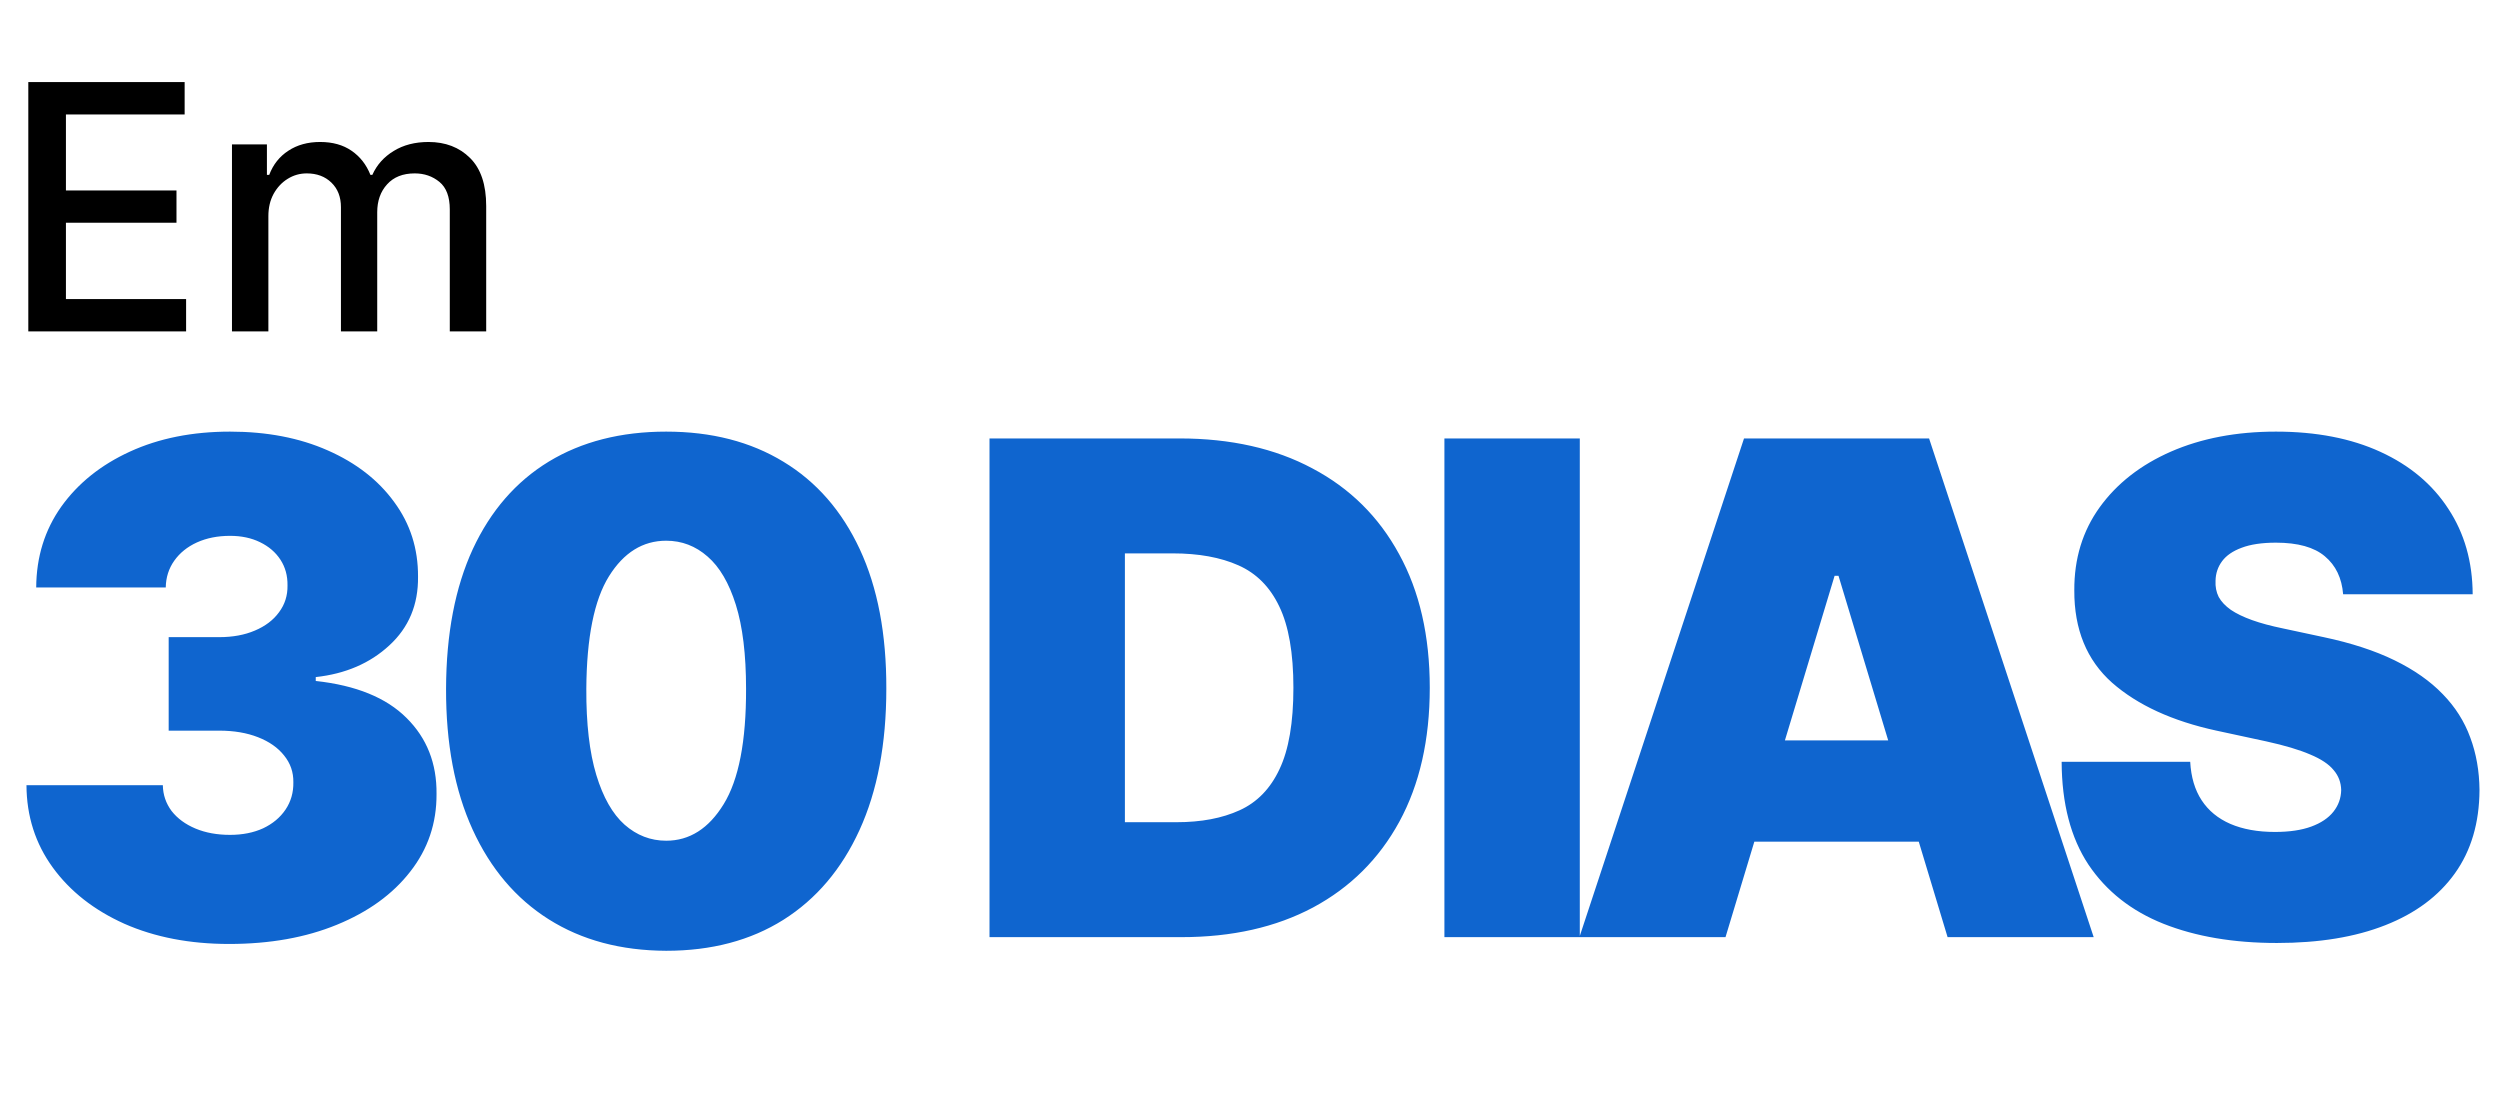<svg xmlns="http://www.w3.org/2000/svg" width="875" height="386" viewBox="0 0 875 386" fill="none"><path d="M80.173 330.386C66.423 330.386 54.207 328.028 43.525 323.312C32.9 318.54 24.548 311.977 18.468 303.625C12.389 295.273 9.32 285.67 9.264 274.818H56.991C57.048 278.17 58.071 281.182 60.059 283.852C62.105 286.466 64.889 288.511 68.411 289.989C71.934 291.466 75.968 292.205 80.514 292.205C84.889 292.205 88.752 291.437 92.105 289.903C95.457 288.312 98.07 286.125 99.945 283.341C101.82 280.557 102.73 277.375 102.673 273.795C102.73 270.273 101.65 267.148 99.434 264.42C97.275 261.693 94.235 259.562 90.315 258.028C86.394 256.494 81.877 255.727 76.764 255.727H59.036V223H76.764C81.48 223 85.627 222.233 89.207 220.699C92.843 219.165 95.656 217.034 97.644 214.307C99.69 211.58 100.684 208.455 100.627 204.932C100.684 201.523 99.86 198.511 98.156 195.898C96.451 193.284 94.065 191.239 90.997 189.761C87.985 188.284 84.491 187.545 80.514 187.545C76.195 187.545 72.332 188.312 68.923 189.847C65.57 191.381 62.928 193.511 60.997 196.239C59.065 198.966 58.071 202.091 58.014 205.614H12.673C12.729 194.932 15.656 185.5 21.451 177.318C27.303 169.136 35.315 162.716 45.485 158.057C55.656 153.398 67.332 151.068 80.514 151.068C93.411 151.068 104.803 153.256 114.69 157.631C124.633 162.006 132.389 168.028 137.957 175.699C143.582 183.312 146.366 192.034 146.309 201.864C146.423 211.636 143.07 219.648 136.252 225.898C129.491 232.148 120.911 235.841 110.514 236.977V238.341C124.605 239.875 135.201 244.193 142.303 251.295C149.406 258.341 152.9 267.205 152.786 277.886C152.843 288.114 149.775 297.176 143.582 305.074C137.445 312.972 128.894 319.165 117.928 323.653C107.019 328.142 94.434 330.386 80.173 330.386ZM233.167 332.773C217.314 332.716 203.621 329.051 192.087 321.778C180.553 314.506 171.661 304.023 165.411 290.33C159.161 276.636 156.064 260.216 156.121 241.068C156.178 221.864 159.303 205.557 165.496 192.148C171.746 178.739 180.61 168.54 192.087 161.551C203.621 154.562 217.314 151.068 233.167 151.068C249.019 151.068 262.712 154.591 274.246 161.636C285.78 168.625 294.672 178.824 300.922 192.233C307.172 205.642 310.269 221.92 310.212 241.068C310.212 260.33 307.087 276.807 300.837 290.5C294.587 304.193 285.695 314.676 274.161 321.949C262.684 329.165 249.019 332.773 233.167 332.773ZM233.167 294.25C241.349 294.25 248.053 289.989 253.28 281.466C258.564 272.886 261.178 259.42 261.121 241.068C261.121 229.08 259.928 219.278 257.542 211.665C255.155 204.051 251.86 198.426 247.655 194.79C243.451 191.097 238.621 189.25 233.167 189.25C224.985 189.25 218.309 193.398 213.138 201.693C207.968 209.989 205.326 223.114 205.212 241.068C205.155 253.284 206.32 263.341 208.707 271.239C211.093 279.08 214.388 284.875 218.593 288.625C222.854 292.375 227.712 294.25 233.167 294.25ZM413.487 328H346.328V153.455H412.805C430.76 153.455 446.271 156.949 459.339 163.938C472.464 170.869 482.578 180.869 489.68 193.938C496.839 206.949 500.419 222.545 500.419 240.727C500.419 258.909 496.868 274.534 489.766 287.602C482.663 300.614 472.607 310.614 459.595 317.602C446.584 324.534 431.214 328 413.487 328ZM393.714 287.773H411.783C420.419 287.773 427.777 286.381 433.857 283.597C439.993 280.812 444.652 276.011 447.834 269.193C451.072 262.375 452.692 252.886 452.692 240.727C452.692 228.568 451.044 219.08 447.749 212.261C444.51 205.443 439.737 200.642 433.43 197.858C427.18 195.074 419.51 193.682 410.419 193.682H393.714V287.773ZM552.93 153.455V328H505.544V153.455H552.93ZM603.928 328H552.792L610.406 153.455H675.178L732.792 328H681.656L643.474 201.523H642.11L603.928 328ZM594.383 259.136H690.519V294.591H594.383V259.136ZM820.097 208C819.643 202.318 817.512 197.886 813.705 194.705C809.955 191.523 804.245 189.932 796.574 189.932C791.688 189.932 787.682 190.528 784.557 191.722C781.489 192.858 779.216 194.42 777.739 196.409C776.262 198.398 775.495 200.67 775.438 203.227C775.324 205.33 775.694 207.233 776.546 208.938C777.455 210.585 778.876 212.091 780.807 213.455C782.739 214.761 785.211 215.955 788.222 217.034C791.234 218.114 794.813 219.08 798.961 219.932L813.279 223C822.938 225.045 831.205 227.744 838.08 231.097C844.955 234.449 850.58 238.398 854.955 242.943C859.33 247.432 862.54 252.489 864.586 258.114C866.688 263.739 867.768 269.875 867.824 276.523C867.768 288 864.898 297.716 859.216 305.67C853.535 313.625 845.41 319.676 834.841 323.824C824.33 327.972 811.688 330.045 796.915 330.045C781.745 330.045 768.506 327.801 757.199 323.312C745.949 318.824 737.199 311.92 730.949 302.602C724.756 293.227 721.631 281.239 721.574 266.636H766.574C766.859 271.977 768.194 276.466 770.58 280.102C772.966 283.739 776.319 286.494 780.637 288.369C785.012 290.244 790.211 291.182 796.234 291.182C801.29 291.182 805.523 290.557 808.932 289.307C812.341 288.057 814.927 286.324 816.688 284.108C818.449 281.892 819.359 279.364 819.415 276.523C819.359 273.852 818.478 271.523 816.773 269.534C815.126 267.489 812.398 265.67 808.591 264.08C804.785 262.432 799.643 260.898 793.165 259.477L775.779 255.727C760.324 252.375 748.137 246.778 739.216 238.938C730.353 231.04 725.949 220.273 726.006 206.636C725.949 195.557 728.904 185.869 734.87 177.574C740.893 169.222 749.216 162.716 759.841 158.057C770.523 153.398 782.768 151.068 796.574 151.068C810.665 151.068 822.853 153.426 833.137 158.142C843.421 162.858 851.347 169.506 856.915 178.085C862.54 186.608 865.381 196.58 865.438 208H820.097Z" fill="#0F65CF"></path><path d="M9.908 116V28.727H64.624V40.062H23.076V66.653H61.769V77.946H23.076V104.665H65.136V116H9.908ZM81.19 116V50.545H93.421V61.199H94.23C95.594 57.591 97.824 54.778 100.92 52.761C104.017 50.716 107.724 49.693 112.043 49.693C116.418 49.693 120.082 50.716 123.037 52.761C126.02 54.807 128.222 57.619 129.642 61.199H130.324C131.886 57.705 134.372 54.92 137.781 52.847C141.19 50.744 145.253 49.693 149.969 49.693C155.906 49.693 160.75 51.554 164.5 55.276C168.278 58.997 170.168 64.608 170.168 72.108V116H157.426V73.301C157.426 68.869 156.219 65.659 153.804 63.67C151.389 61.682 148.506 60.688 145.153 60.688C141.006 60.688 137.781 61.966 135.48 64.523C133.179 67.051 132.028 70.304 132.028 74.281V116H119.33V72.492C119.33 68.94 118.222 66.085 116.006 63.926C113.79 61.767 110.906 60.688 107.355 60.688C104.94 60.688 102.71 61.327 100.665 62.605C98.648 63.855 97.014 65.602 95.764 67.847C94.543 70.091 93.932 72.69 93.932 75.645V116H81.19Z" fill="black"></path></svg>